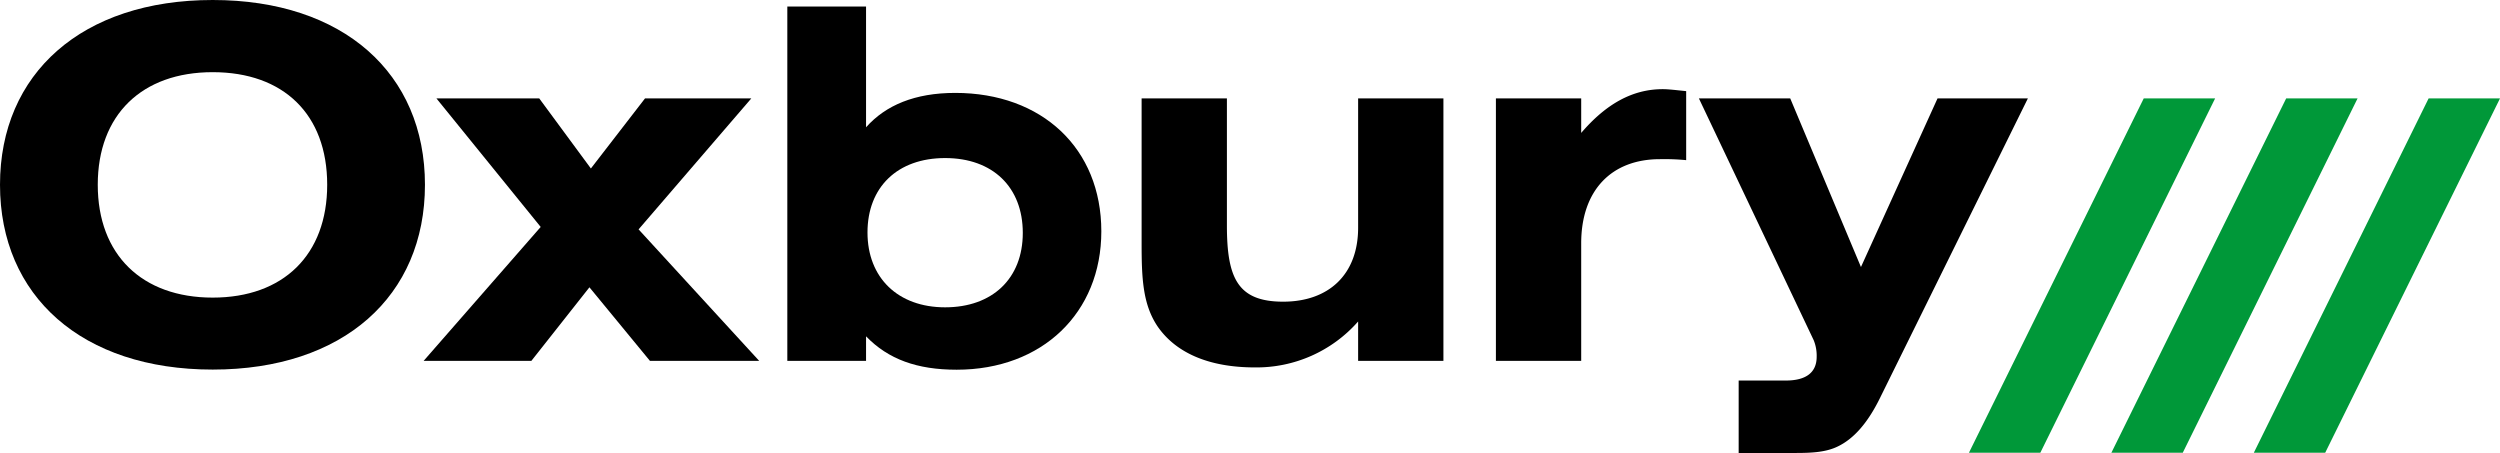 <svg xmlns="http://www.w3.org/2000/svg" viewBox="0 0 381.04 69"><defs><style>.cls-1{fill:#009839;}</style></defs><g id="Layer_2" data-name="Layer 2"><g id="Layer_1-2" data-name="Layer 1"><path d="M32.42,0C52.34,0,64.77,11.19,64.77,28.16S52.34,56.33,32.42,56.33,0,45.13,0,28.16,12.5,0,32.42,0M49.87,28.16C49.87,17.42,43.21,11,32.42,11S14.9,17.49,14.9,28.16s6.74,17.2,17.52,17.2,17.45-6.53,17.45-17.2"/><polygon points="82.41 34.59 66.52 15 82.19 15 90.06 25.68 98.31 15 114.51 15 97.33 34.96 115.71 55 99.06 55 89.84 43.79 80.99 55 64.57 55 82.41 34.59"/><path d="M145.59,14.16c13.23,0,22.27,8.46,22.27,21.1,0,12.41-9,21.09-22.05,21.09-6,0-10.41-1.57-13.81-5.09V55H120V1h12V19.4c3-3.37,7.45-5.24,13.59-5.24m-1.54,32.68c7.19,0,11.84-4.37,11.84-11.34s-4.57-11.41-11.84-11.41-11.83,4.44-11.83,11.34,4.64,11.41,11.83,11.41"/><path d="M220,55H207V49a20.61,20.61,0,0,1-15.75,7c-7,0-12.07-2.22-14.85-6.3C174.15,46.32,174,42.31,174,37V15h13V34.34c0,8,1.61,11.64,8.57,11.64S207,41.83,207,34.71V15h13Z"/><path d="M228,55V15h13v5.26c3.81-4.45,7.85-6.67,12.42-6.67.91,0,2.06.15,3.58.3V24.41a34.36,34.36,0,0,0-4-.15c-7.39,0-12,4.75-12,12.83V55Z"/><path d="M265,58h7.18c3.14,0,4.71-1.26,4.71-3.63a6.26,6.26,0,0,0-.45-2.51L258.94,15h13.92l10.78,25.7L295.31,15h13.77l-22.6,45.78c-1.8,3.63-3.89,6.07-6.36,7.26-1.8.89-4,1-6.44,1H265Z"/><polygon class="cls-1" points="310.98 69 337.62 15 326.74 15 300.1 69 310.98 69"/><polygon class="cls-1" points="332.69 69 359.33 15 348.45 15 321.81 69 332.69 69"/><polygon class="cls-1" points="354.4 69 381.04 15 370.16 15 343.52 69 354.4 69"/></g></g></svg>